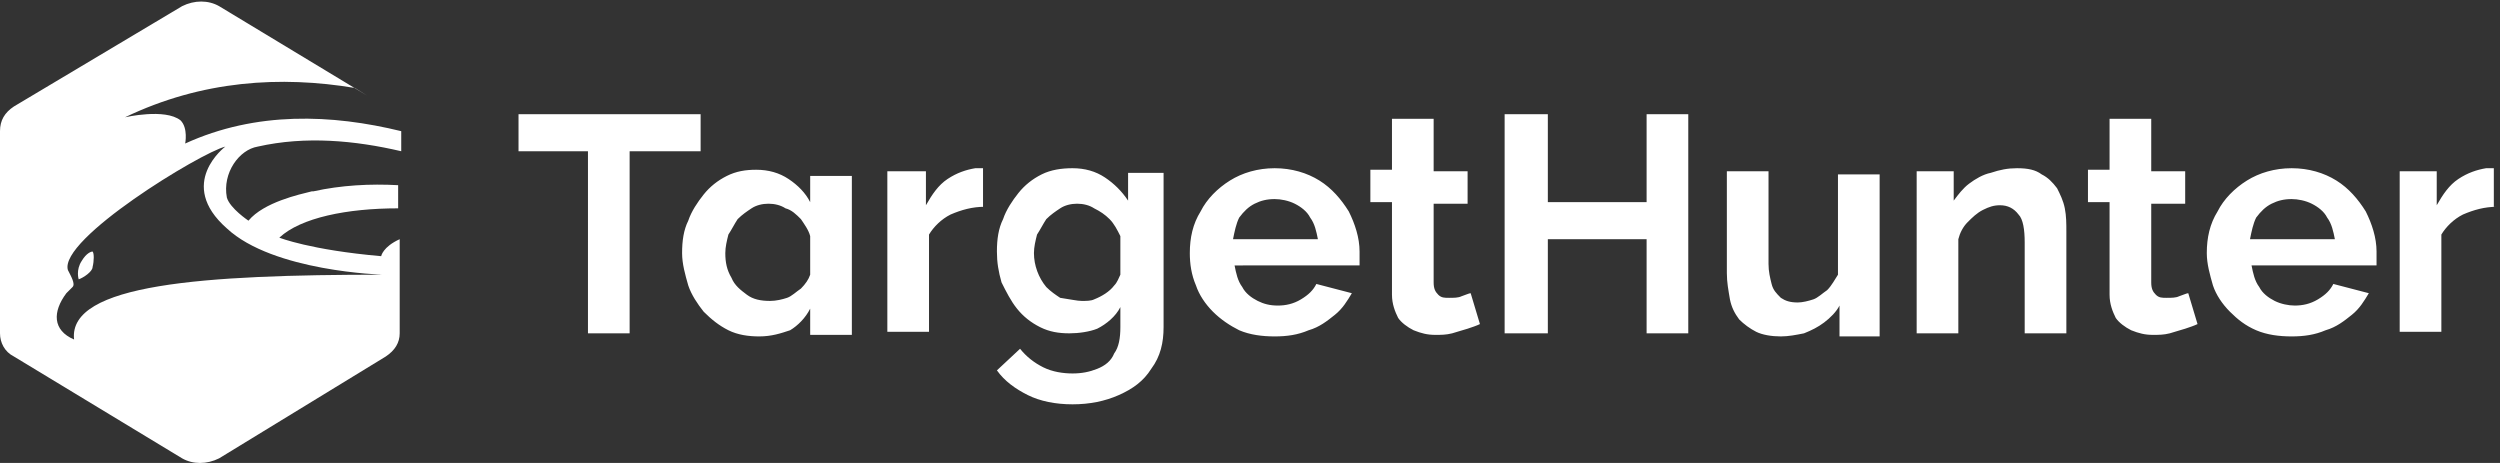 <?xml version="1.0" encoding="UTF-8"?> <svg xmlns="http://www.w3.org/2000/svg" xmlns:xlink="http://www.w3.org/1999/xlink" version="1.1" id="Слой_1" x="0px" y="0px" viewBox="0 0 162 30" style="enable-background:new 0 0 162 30;" xml:space="preserve"><rect x="0" y="0" width="162" height="30" fill="#333333" stroke="none"/> <style type="text/css"> .st0{fill-rule:evenodd;clip-rule:evenodd;fill:#FFFFFF;} .st1{fill:#FFFFFF;} </style> <g> <path class="st0" d="M5.3,16.9c-0.4,0.6-0.2,1.2-0.2,1.2C5.4,18,6,17.6,6,17.3c0.1-0.4,0.1-0.9,0-1C5.9,16.3,5.6,16.4,5.3,16.9z"></path> <path class="st0" d="M16.7,9.5C19.8,8.8,23,9.1,26,9.8V8.5C21.5,7.4,16.6,7.2,12,9.3c0,0,0.2-1-0.3-1.5c-1-0.8-3.6-0.2-3.6-0.2 c5-2.4,10.1-2.7,14.9-1.9l0.8,0.5l-9.6-5.8c-0.7-0.4-1.6-0.4-2.4,0L0.9,6.9C0.3,7.3,0,7.8,0,8.5v13.1c0,0.6,0.3,1.2,0.9,1.5 l10.9,6.6c0.7,0.4,1.6,0.4,2.4,0L25,23.1c0.6-0.4,0.9-0.9,0.9-1.5v-6.1c-1.1,0.5-1.2,1.1-1.2,1.1c-4.6-0.4-6.6-1.2-6.6-1.2 c1.4-1.3,4.4-1.9,7.7-1.9V12c-1.8-0.1-3.7,0-5.5,0.4l-0.1,0c-0.8,0.2-3.1,0.7-4.1,1.9c0,0-1.2-0.8-1.4-1.5 C14.4,11.2,15.5,9.7,16.7,9.5z M24.8,17.8c-11.6,0-20.4,0.6-20,4.2c-1.4-0.6-1.4-1.8-0.5-3v0l0.4-0.4c0.2-0.2-0.1-0.7-0.3-1.1 c-0.6-2,8.6-7.6,10.2-8c0,0-3.2,2.4,0.1,5.3C17.7,17.6,24.8,17.8,24.8,17.8z"></path> </g> <path class="st1" d="M161.8,13.4c-0.8,0-1.5,0.2-2.2,0.5c-0.6,0.3-1.1,0.8-1.4,1.3v6.3h-2.7V11.1h2.4v2.2c0.4-0.7,0.8-1.3,1.4-1.7 c0.6-0.4,1.2-0.6,1.8-0.7h0.3c0.1,0,0.1,0,0.2,0V13.4z M145.8,15.5h5.5c-0.1-0.5-0.2-1-0.5-1.4c-0.2-0.4-0.6-0.7-1-0.9 c-0.4-0.2-0.9-0.3-1.3-0.3c-0.5,0-0.9,0.1-1.3,0.3c-0.4,0.2-0.7,0.5-1,0.9C146,14.5,145.9,15,145.8,15.5z M148.5,21.8 c-0.8,0-1.6-0.1-2.3-0.4c-0.7-0.3-1.2-0.7-1.7-1.2c-0.5-0.5-0.9-1.1-1.1-1.7c-0.2-0.7-0.4-1.4-0.4-2.1c0-1,0.2-1.9,0.7-2.7 c0.4-0.8,1.1-1.5,1.9-2c0.8-0.5,1.8-0.8,2.9-0.8c1.1,0,2.1,0.3,2.9,0.8c0.8,0.5,1.4,1.2,1.9,2c0.4,0.8,0.7,1.7,0.7,2.6 c0,0.2,0,0.3,0,0.5c0,0.2,0,0.3,0,0.4h-8.1c0.1,0.5,0.2,1,0.5,1.4c0.2,0.4,0.6,0.7,1,0.9c0.4,0.2,0.9,0.3,1.3,0.3 c0.5,0,1-0.1,1.5-0.4c0.5-0.3,0.8-0.6,1-1l2.3,0.6c-0.3,0.5-0.6,1-1.1,1.4c-0.5,0.4-1,0.8-1.7,1C150,21.7,149.3,21.8,148.5,21.8z M142.4,21c-0.2,0.1-0.5,0.2-0.8,0.3c-0.3,0.1-0.7,0.2-1,0.3c-0.4,0.1-0.7,0.1-1.1,0.1c-0.5,0-0.9-0.1-1.4-0.3 c-0.4-0.2-0.8-0.5-1-0.8c-0.2-0.4-0.4-0.9-0.4-1.5v-6h-1.4v-2.1h1.4V7.7h2.7v3.4h2.2v2.1h-2.2v5.1c0,0.4,0.1,0.6,0.3,0.8 c0.2,0.2,0.4,0.2,0.7,0.2c0.3,0,0.6,0,0.8-0.1c0.3-0.1,0.5-0.2,0.6-0.2L142.4,21z M133.9,21.6h-2.7v-5.9c0-0.8-0.1-1.5-0.4-1.8 c-0.3-0.4-0.7-0.6-1.2-0.6c-0.4,0-0.7,0.1-1.1,0.3c-0.4,0.2-0.7,0.5-1,0.8c-0.3,0.3-0.5,0.7-0.6,1.1v6.1h-2.7V11.1h2.4V13 c0.3-0.4,0.6-0.8,1-1.1c0.4-0.3,0.9-0.6,1.4-0.7c0.6-0.2,1.1-0.3,1.7-0.3c0.7,0,1.2,0.1,1.6,0.4c0.4,0.2,0.7,0.5,1,0.9 c0.2,0.4,0.4,0.8,0.5,1.3c0.1,0.5,0.1,1,0.1,1.5V21.6z M119.2,21.6v-1.8c-0.2,0.4-0.6,0.8-1,1.1c-0.4,0.3-0.8,0.5-1.3,0.7 c-0.5,0.1-1,0.2-1.5,0.2c-0.6,0-1.2-0.1-1.6-0.3c-0.4-0.2-0.8-0.5-1.1-0.8c-0.3-0.4-0.5-0.8-0.6-1.3c-0.1-0.6-0.2-1.1-0.2-1.7v-6.6 h2.7v6c0,0.5,0.1,0.9,0.2,1.3c0.1,0.4,0.3,0.6,0.6,0.9c0.3,0.2,0.6,0.3,1.1,0.3c0.3,0,0.7-0.1,1-0.2c0.3-0.1,0.6-0.4,0.9-0.6 c0.3-0.3,0.5-0.7,0.7-1v-6.5h2.7v10.5H119.2z M109.4,7.4v14.2h-2.7v-6.1h-6.4v6.1h-2.8V7.4h2.8v5.7h6.4V7.4H109.4z M95.9,21 c-0.2,0.1-0.5,0.2-0.8,0.3c-0.3,0.1-0.7,0.2-1,0.3c-0.4,0.1-0.7,0.1-1.1,0.1c-0.5,0-0.9-0.1-1.4-0.3c-0.4-0.2-0.8-0.5-1-0.8 c-0.2-0.4-0.4-0.9-0.4-1.5v-6h-1.4v-2.1h1.4V7.7h2.7v3.4h2.2v2.1h-2.2v5.1c0,0.4,0.1,0.6,0.3,0.8c0.2,0.2,0.4,0.2,0.7,0.2 c0.3,0,0.6,0,0.8-0.1c0.3-0.1,0.5-0.2,0.6-0.2L95.9,21z M79.9,15.5h5.5c-0.1-0.5-0.2-1-0.5-1.4c-0.2-0.4-0.6-0.7-1-0.9 c-0.4-0.2-0.9-0.3-1.3-0.3c-0.5,0-0.9,0.1-1.3,0.3c-0.4,0.2-0.7,0.5-1,0.9C80.1,14.5,80,15,79.9,15.5z M82.6,21.8 c-0.8,0-1.6-0.1-2.3-0.4c-0.6-0.3-1.2-0.7-1.7-1.2c-0.5-0.5-0.9-1.1-1.1-1.7c-0.3-0.7-0.4-1.4-0.4-2.1c0-1,0.2-1.9,0.7-2.7 c0.4-0.8,1.1-1.5,1.9-2c0.8-0.5,1.8-0.8,2.9-0.8c1.1,0,2.1,0.3,2.9,0.8c0.8,0.5,1.4,1.2,1.9,2c0.4,0.8,0.7,1.7,0.7,2.6 c0,0.2,0,0.3,0,0.5c0,0.2,0,0.3,0,0.4H80c0.1,0.5,0.2,1,0.5,1.4c0.2,0.4,0.6,0.7,1,0.9c0.4,0.2,0.8,0.3,1.3,0.3c0.5,0,1-0.1,1.5-0.4 c0.5-0.3,0.8-0.6,1-1l2.3,0.6c-0.3,0.5-0.6,1-1.1,1.4c-0.5,0.4-1,0.8-1.7,1C84.1,21.7,83.4,21.8,82.6,21.8z M70.1,19.5 c0.3,0,0.6,0,0.8-0.1c0.5-0.2,1-0.5,1.3-0.9c0.2-0.2,0.3-0.5,0.4-0.7v-2.5c-0.2-0.4-0.4-0.8-0.7-1.1c-0.3-0.3-0.6-0.5-1-0.7 c-0.3-0.2-0.7-0.3-1.1-0.3c-0.4,0-0.8,0.1-1.1,0.3c-0.3,0.2-0.6,0.4-0.9,0.7c-0.2,0.3-0.4,0.7-0.6,1c-0.1,0.4-0.2,0.8-0.2,1.2 c0,0.8,0.3,1.6,0.8,2.2c0.3,0.3,0.6,0.5,0.9,0.7C69.4,19.4,69.8,19.5,70.1,19.5z M69.3,21.6c-0.7,0-1.3-0.1-1.9-0.4 c-0.6-0.3-1.1-0.7-1.5-1.2c-0.4-0.5-0.7-1.1-1-1.7c-0.2-0.7-0.3-1.3-0.3-2c0-0.8,0.1-1.5,0.4-2.1c0.2-0.6,0.6-1.2,1-1.7 c0.4-0.5,0.9-0.9,1.5-1.2c0.6-0.3,1.3-0.4,2-0.4c0.8,0,1.5,0.2,2.1,0.6c0.6,0.4,1.1,0.9,1.5,1.5v-1.8h2.3v10c0,1-0.2,1.9-0.8,2.7 c-0.5,0.8-1.2,1.3-2.1,1.7c-0.9,0.4-1.9,0.6-3,0.6c-1.1,0-2.1-0.2-2.9-0.6c-0.8-0.4-1.5-0.9-2-1.6l1.5-1.4c0.4,0.5,0.9,0.9,1.5,1.2 c0.6,0.3,1.3,0.4,1.9,0.4c0.6,0,1.1-0.1,1.6-0.3c0.5-0.2,0.9-0.5,1.1-1c0.3-0.4,0.4-1,0.4-1.7v-1.3c-0.3,0.6-0.9,1.1-1.5,1.4 C70.6,21.5,69.9,21.6,69.3,21.6z M63.8,13.4c-0.8,0-1.5,0.2-2.2,0.5c-0.6,0.3-1.1,0.8-1.4,1.3v6.3h-2.7V11.1H60v2.2 c0.4-0.7,0.8-1.3,1.4-1.7c0.6-0.4,1.2-0.6,1.8-0.7h0.3c0.1,0,0.1,0,0.2,0V13.4z M52.5,15.3c-0.1-0.4-0.4-0.8-0.6-1.1 c-0.3-0.3-0.6-0.6-1-0.7c-0.3-0.2-0.7-0.3-1.1-0.3c-0.4,0-0.8,0.1-1.1,0.3c-0.3,0.2-0.6,0.4-0.9,0.7c-0.2,0.3-0.4,0.7-0.6,1 C47.1,15.6,47,16,47,16.4c0,0.6,0.1,1.1,0.4,1.6c0.2,0.5,0.6,0.8,1,1.1c0.4,0.3,0.9,0.4,1.5,0.4c0.4,0,0.8-0.1,1.1-0.2 c0.3-0.1,0.6-0.4,0.9-0.6c0.3-0.3,0.5-0.6,0.6-0.9V15.3z M49.2,21.8c-0.7,0-1.4-0.1-2-0.4c-0.6-0.3-1.1-0.7-1.6-1.2 c-0.4-0.5-0.8-1.1-1-1.7c-0.2-0.7-0.4-1.4-0.4-2.1c0-0.8,0.1-1.5,0.4-2.1c0.2-0.6,0.6-1.2,1-1.7c0.4-0.5,0.9-0.9,1.5-1.2 c0.6-0.3,1.2-0.4,1.9-0.4c0.8,0,1.5,0.2,2.1,0.6c0.6,0.4,1.1,0.9,1.4,1.5v-1.7h2.7v10.3h-2.7v-1.7c-0.3,0.6-0.8,1.1-1.3,1.4 C50.6,21.6,50,21.8,49.2,21.8z M45.3,9.8h-4.5v11.8h-2.7V9.8h-4.5V7.4h11.8V9.8z"></path> </svg> 